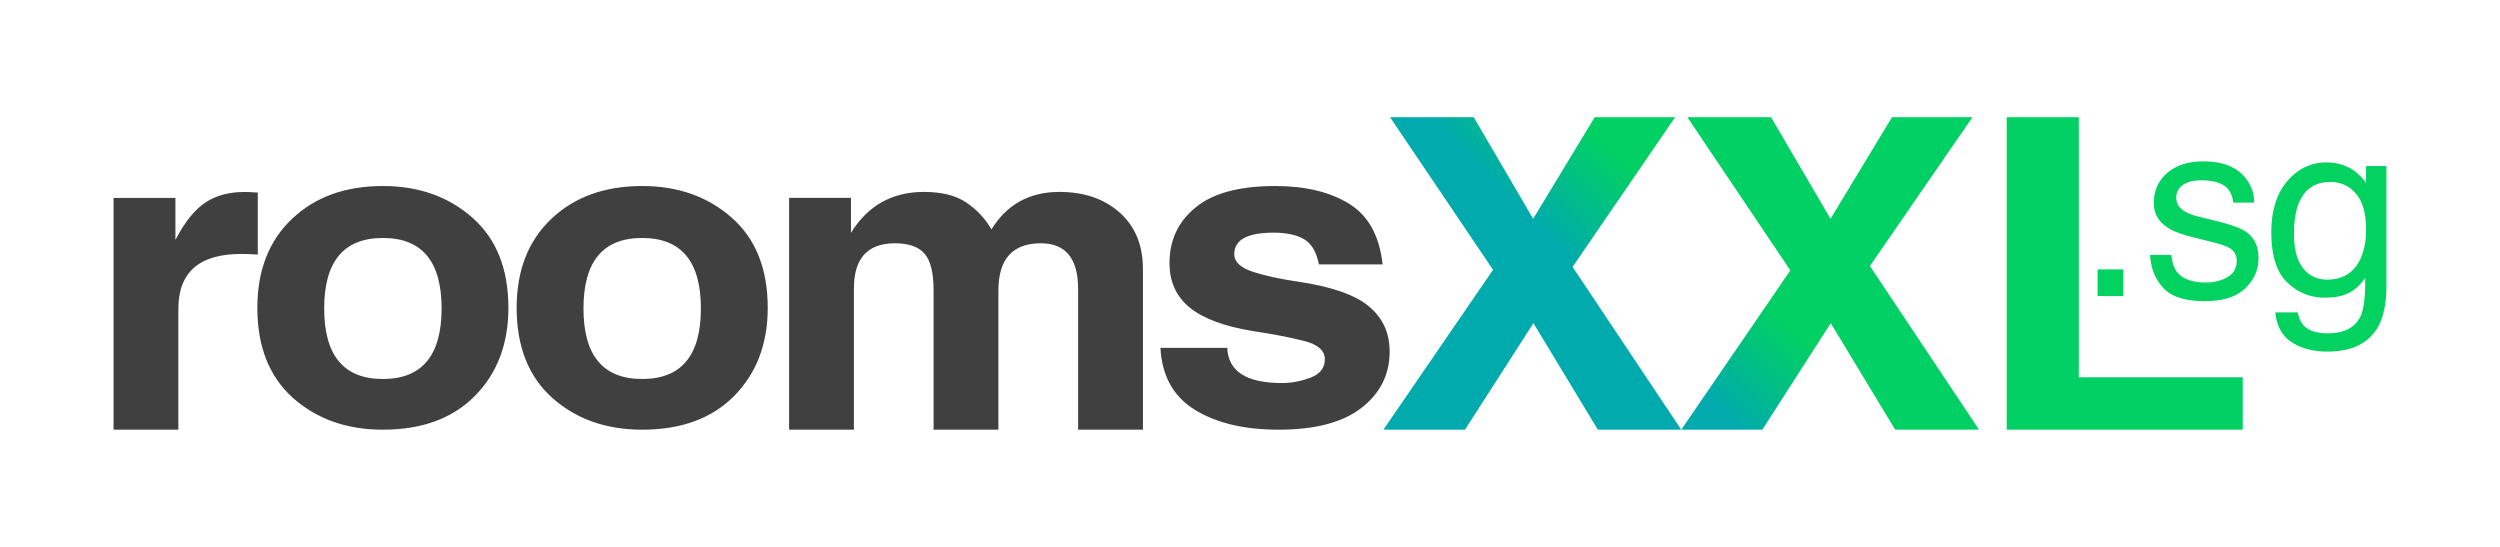 <svg xmlns="http://www.w3.org/2000/svg" id="Layer_1" viewBox="0 0 640 140"><style>.st0{fill:#404041}.st2{fill:#01d260}</style><path d="M61.73 65.01c-10.71 0-16.07 4.69-16.07 14.07V110H29.07V50.67h15.84v10.74c2.35-4.51 4.87-7.67 7.57-9.49 2.7-1.85 6.09-2.78 10.17-2.78.54 0 1.66.05 3.35.16v15.87c-1.64-.1-3.07-.16-4.27-.16zM120.96 55.75c-6.13-5.42-13.78-8.13-22.95-8.13-9.63 0-17.4 2.82-23.29 8.45-5.9 5.6-8.84 13.18-8.84 22.74 0 9.92 3.04 17.61 9.13 23.07C81.14 107.3 88.8 110 98.02 110c10.02 0 17.88-2.89 23.58-8.67 5.71-5.82 8.55-13.32 8.55-22.52 0-9.96-3.06-17.65-9.19-23.06zM98.02 97.02c-10.02 0-15.03-6.01-15.03-18.05 0-12.03 5.01-18.05 15.03-18.05s15.03 6.02 15.03 18.05c-.01 12.04-5.02 18.05-15.03 18.05zM187.35 55.75c-6.13-5.42-13.78-8.13-22.95-8.13-9.64 0-17.4 2.82-23.3 8.45-5.89 5.6-8.84 13.18-8.84 22.74 0 9.92 3.05 17.61 9.14 23.07 6.13 5.42 13.8 8.12 23 8.12 10.02 0 17.88-2.89 23.58-8.67 5.7-5.82 8.56-13.32 8.56-22.52 0-9.96-3.06-17.65-9.19-23.06zM164.4 97.02c-10.02 0-15.03-6.01-15.03-18.05 0-12.03 5-18.05 15.03-18.05 10.02 0 15.03 6.02 15.03 18.05 0 12.04-5 18.05-15.03 18.05zM276 110V74.01c0-7.82-3.18-11.73-9.54-11.73-7.25 0-10.87 4.04-10.87 12.11V110H239V74.39c0-4.55-.77-7.69-2.31-9.44-1.5-1.78-4.03-2.67-7.57-2.67-7.01 0-10.52 3.85-10.52 11.56V110h-16.59V50.66h15.84v8.94c4.32-6.98 10.54-10.47 18.67-10.47 4.58 0 8.21.91 10.87 2.73 2.7 1.82 4.83 4.11 6.42 6.87 3.93-6.4 9.73-9.6 17.4-9.6 6.31 0 11.46 1.76 15.43 5.29 3.97 3.53 5.95 8.34 5.95 14.45V110H276zM333.78 61.2c-1.89-1.09-4.47-1.64-7.75-1.64-6.7 0-10.06 1.83-10.06 5.51 0 1.96 1.6 3.47 4.81 4.53 3.19 1.02 7.02 1.85 11.5 2.5 8.48 1.24 14.51 3.33 18.09 6.27 3.58 2.94 5.38 6.82 5.38 11.62 0 5.85-2.39 10.65-7.17 14.39-4.78 3.75-11.87 5.62-21.27 5.62-8.75 0-15.88-1.69-21.39-5.07-5.51-3.38-8.46-8.67-8.85-15.87h17.11c.23 6 4.91 9 14.05 9 2.39 0 4.8-.46 7.23-1.37 2.46-.91 3.7-2.49 3.7-4.74 0-2.22-1.79-3.78-5.38-4.69-3.58-.9-7.92-1.74-13-2.5-7.33-1.2-12.72-3.2-16.19-6-3.47-2.84-5.2-6.64-5.2-11.4 0-5.85 2.21-10.6 6.65-14.23 4.43-3.67 11.23-5.51 20.4-5.51 7.7 0 14.01 1.51 18.9 4.52 4.93 3.02 7.8 8.2 8.61 15.54h-16.3c-.65-3.23-1.94-5.39-3.87-6.48z" class="st0"/><linearGradient id="SVGID_1_" x1="-514.626" x2="-595.264" y1="1353.478" y2="1272.841" gradientTransform="matrix(1.6 0 0 -1.6 1341.995 2181.969)" gradientUnits="userSpaceOnUse"><stop offset=".495" stop-color="#01d064"/><stop offset=".578" stop-color="#00bc8a"/><stop offset=".646" stop-color="#00aaad"/></linearGradient><path fill="url(#SVGID_1_)" d="M430.53 110h-21.47l-16.51-27.27L375.04 110h-20.89l28.07-40.93L355.85 30h21.42l15.22 26.01L408.24 30h20.6l-26.26 38.33L430.4 110h.13zm48.17-41.9L504.96 30h-20.6l-15.75 26.01L453.38 30h-21.42l26.37 39.22L430.4 110h20.76l17.51-27.27 16.5 27.27h21.47L478.7 68.1zm35.02 41.9h60.42V96.58h-41.96V30h-18.46v80z"/><g><path d="M536.99 68.96h6.56v6.84h-6.56v-6.84zM555.88 65.26c.17 1.88.64 3.33 1.41 4.33 1.42 1.82 3.89 2.73 7.41 2.73 2.09 0 3.93-.46 5.52-1.37 1.59-.91 2.38-2.32 2.38-4.22 0-1.44-.64-2.54-1.92-3.29-.82-.46-2.42-.99-4.83-1.6l-4.49-1.13c-2.87-.71-4.98-1.5-6.34-2.38-2.43-1.53-3.64-3.64-3.64-6.34 0-3.18 1.15-5.75 3.44-7.72 2.29-1.97 5.37-2.95 9.24-2.95 5.06 0 8.71 1.49 10.95 4.46 1.4 1.88 2.08 3.91 2.04 6.09h-5.33a6.498 6.498 0 0 0-1.35-3.48c-1.3-1.49-3.55-2.23-6.75-2.23-2.13 0-3.75.41-4.85 1.22-1.1.81-1.65 1.89-1.65 3.23 0 1.46.72 2.63 2.17 3.51.84.52 2.07.99 3.7 1.38l3.73.91c4.06.98 6.78 1.94 8.16 2.86 2.2 1.44 3.29 3.71 3.29 6.81 0 2.99-1.13 5.57-3.4 7.75-2.27 2.18-5.73 3.26-10.37 3.26-5 0-8.54-1.13-10.62-3.4s-3.19-5.08-3.34-8.43h5.44zM602.45 43.55c1.07.73 2.15 1.8 3.26 3.2v-4.24h5.21v30.56c0 4.27-.63 7.63-1.88 10.1-2.34 4.56-6.77 6.84-13.27 6.84-3.62 0-6.66-.81-9.13-2.43-2.47-1.62-3.85-4.16-4.14-7.61h5.74c.27 1.5.82 2.67 1.63 3.48 1.27 1.25 3.28 1.88 6.02 1.88 4.33 0 7.16-1.53 8.5-4.58.79-1.8 1.16-5.01 1.1-9.63-1.13 1.71-2.49 2.99-4.08 3.82-1.59.84-3.69 1.26-6.31 1.26-3.64 0-6.82-1.29-9.55-3.88-2.73-2.58-4.09-6.86-4.09-12.82 0-5.63 1.38-10.02 4.13-13.18s6.07-4.74 9.96-4.74c2.64.02 4.94.67 6.9 1.97zm.69 6.05c-1.72-2.01-3.9-3.01-6.56-3.01-3.97 0-6.69 1.86-8.16 5.59-.77 1.99-1.16 4.59-1.16 7.81 0 3.79.77 6.67 2.31 8.64 1.54 1.98 3.6 2.96 6.2 2.96 4.06 0 6.92-1.83 8.57-5.49.92-2.07 1.38-4.49 1.38-7.25 0-4.15-.86-7.24-2.58-9.25z" class="st2"/></g></svg>